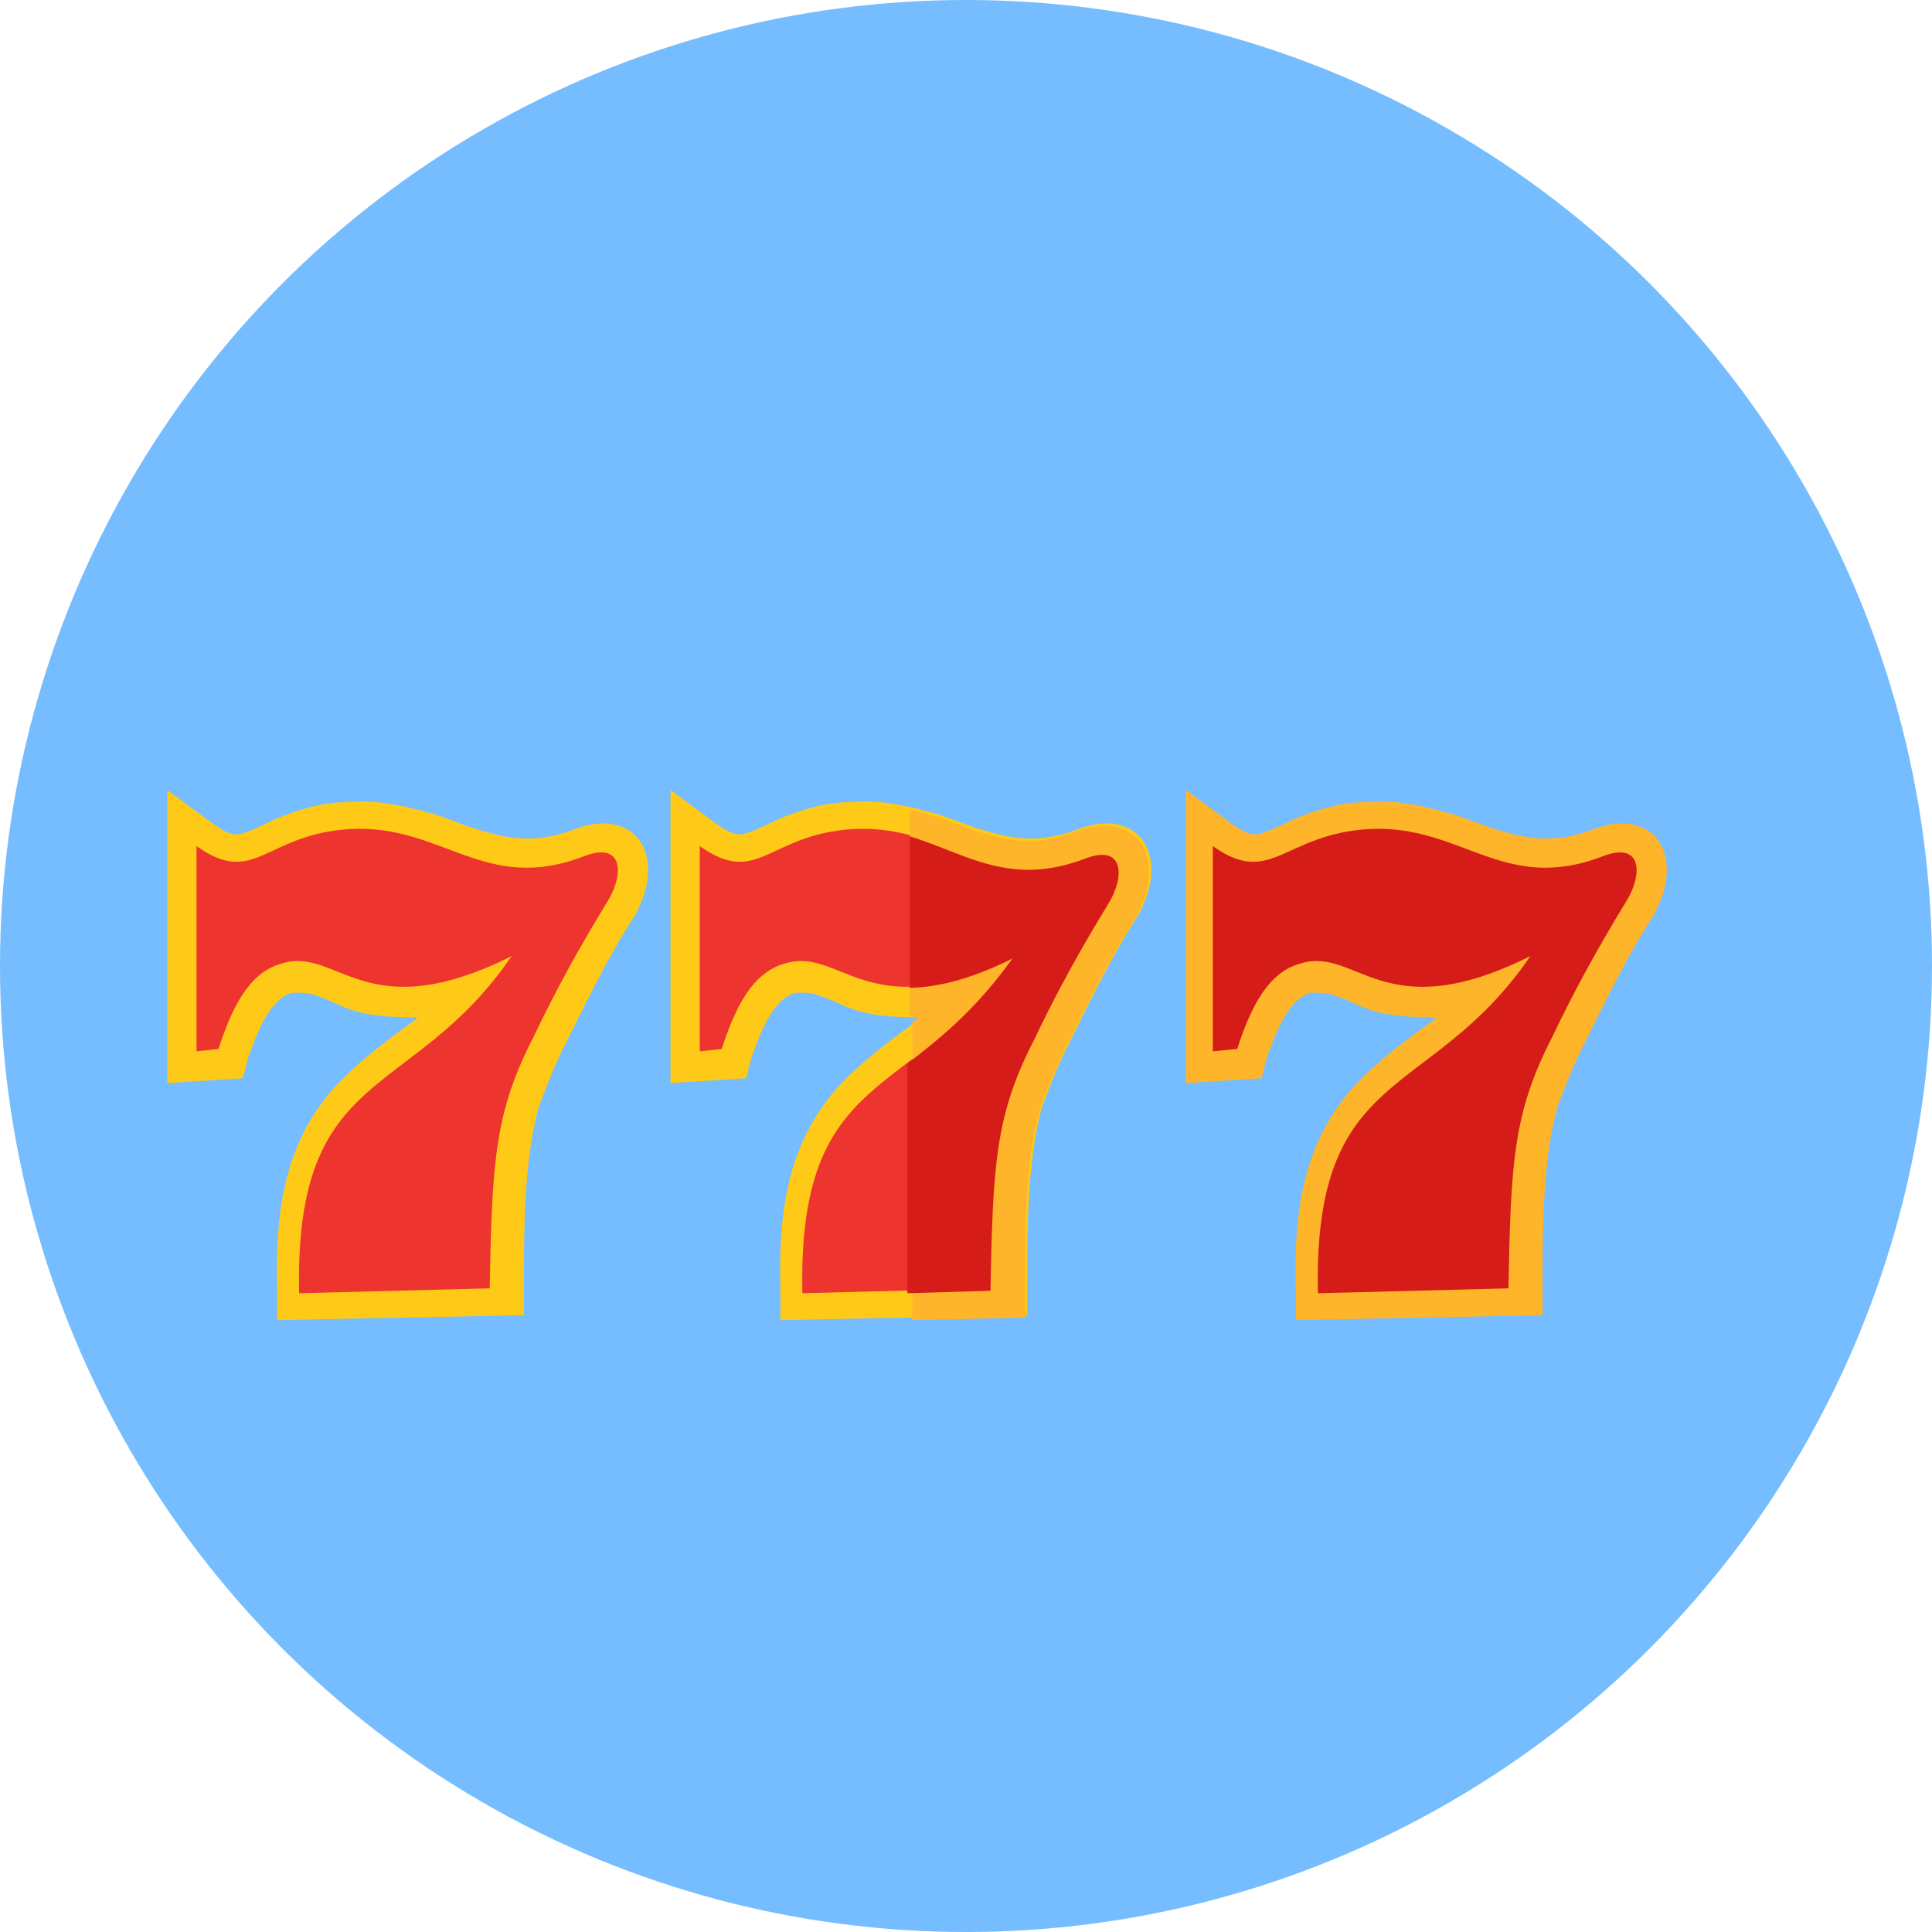 <svg width="51" height="51" viewBox="0 0 51 51" fill="none" xmlns="http://www.w3.org/2000/svg">
<circle cx="25.5" cy="25.5" r="25.5" fill="#75BDFF"/>
<g filter="url(#filter0_d_292_41443)">
<path fill-rule="evenodd" clip-rule="evenodd" d="M26.277 24.85C25.89 24.85 25.503 24.85 25.116 24.786C24.665 24.721 24.343 24.592 23.956 24.399C23.762 24.334 23.504 24.206 23.246 24.206C23.182 24.206 23.053 24.206 22.988 24.206C22.343 24.399 22.021 25.431 21.827 25.947L21.698 26.463L19.699 26.592V18.853L20.924 19.756C21.118 19.885 21.376 20.078 21.634 20.014C21.892 19.949 22.279 19.756 22.537 19.627C23.182 19.369 23.762 19.175 24.471 19.175C25.181 19.111 25.826 19.24 26.535 19.433C27.051 19.562 27.567 19.82 28.083 19.949C28.921 20.207 29.631 20.207 30.469 19.885C30.985 19.691 31.63 19.627 32.081 20.078C32.597 20.659 32.404 21.561 32.017 22.206C31.307 23.303 30.727 24.528 30.147 25.689C29.889 26.205 29.695 26.721 29.502 27.236C29.115 28.655 29.115 30.461 29.115 31.944V32.718L22.601 32.847V32.073C22.537 29.945 22.795 28.01 24.343 26.463C24.923 25.882 25.632 25.366 26.342 24.85C26.148 24.915 26.213 24.85 26.277 24.85Z" fill="#FFC917"/>
<path fill-rule="evenodd" clip-rule="evenodd" d="M20.473 20.336V25.753L21.053 25.689C21.505 24.27 22.02 23.625 22.73 23.431C24.213 22.98 24.922 25.173 28.792 23.238C26.148 27.108 23.052 26.076 23.181 32.138L28.212 32.009C28.276 28.655 28.34 27.365 29.372 25.366C29.953 24.141 30.598 22.98 31.307 21.819C31.758 21.11 31.758 20.207 30.727 20.594C28.082 21.626 26.986 19.756 24.535 19.885C22.278 20.014 22.02 21.432 20.473 20.336Z" fill="#ED342F"/>
<path fill-rule="evenodd" clip-rule="evenodd" d="M26.277 24.85C26.213 24.85 26.084 24.85 26.02 24.85V24.012L27.632 22.593L26.02 20.142V19.369C26.148 19.433 26.342 19.433 26.471 19.498C26.987 19.627 27.503 19.885 28.019 20.014C28.857 20.271 29.567 20.271 30.405 19.949C30.921 19.756 31.566 19.691 32.017 20.142C32.533 20.723 32.34 21.626 31.953 22.271C31.243 23.367 30.663 24.592 30.082 25.753C29.825 26.269 29.631 26.785 29.438 27.301C29.051 28.72 29.051 30.526 29.051 32.009V32.783L26.084 32.847V31.944L27.438 29.816L26.084 25.947V24.979C26.148 24.915 26.213 24.915 26.277 24.85C26.213 24.85 26.148 24.915 26.277 24.85Z" fill="#FEB52A"/>
<path fill-rule="evenodd" clip-rule="evenodd" d="M25.953 24.076C26.663 24.076 27.565 23.883 28.726 23.303C27.759 24.657 26.791 25.431 25.953 26.076V32.138L28.146 32.073C28.21 28.72 28.275 27.43 29.307 25.431C29.887 24.206 30.532 23.045 31.241 21.884C31.693 21.174 31.693 20.272 30.661 20.659C28.662 21.432 27.501 20.529 26.018 20.078V24.076H25.953Z" fill="#D51C19"/>
<path fill-rule="evenodd" clip-rule="evenodd" d="M12.992 24.85C12.605 24.85 12.218 24.85 11.831 24.786C11.38 24.721 11.057 24.592 10.67 24.399C10.477 24.334 10.219 24.206 9.961 24.206C9.897 24.206 9.768 24.206 9.703 24.206C9.058 24.399 8.736 25.431 8.542 25.947L8.413 26.463L6.414 26.592V18.853L7.639 19.756C7.833 19.885 8.091 20.078 8.349 20.014C8.607 19.949 8.994 19.756 9.252 19.627C9.897 19.369 10.477 19.175 11.186 19.175C11.896 19.111 12.541 19.24 13.25 19.433C13.766 19.562 14.282 19.82 14.798 19.949C15.636 20.207 16.346 20.207 17.184 19.885C17.7 19.691 18.345 19.627 18.796 20.078C19.312 20.659 19.119 21.561 18.732 22.206C18.022 23.303 17.442 24.528 16.861 25.689C16.604 26.205 16.41 26.721 16.217 27.236C15.83 28.655 15.83 30.461 15.83 31.944V32.718L9.316 32.847V32.073C9.252 29.945 9.51 28.01 11.057 26.463C11.638 25.882 12.347 25.366 13.056 24.85C12.928 24.915 12.992 24.85 12.992 24.85Z" fill="#FFC917"/>
<path fill-rule="evenodd" clip-rule="evenodd" d="M7.188 20.336V25.753L7.768 25.689C8.219 24.27 8.735 23.625 9.445 23.431C10.928 22.98 11.637 25.173 15.507 23.238C12.863 27.108 9.767 26.076 9.896 32.138L14.926 32.009C14.991 28.655 15.055 27.365 16.087 25.366C16.668 24.141 17.312 22.98 18.022 21.819C18.473 21.11 18.473 20.207 17.441 20.594C14.797 21.626 13.701 19.756 11.25 19.885C8.993 20.014 8.735 21.432 7.188 20.336Z" fill="#ED342F"/>
<path fill-rule="evenodd" clip-rule="evenodd" d="M39.883 24.85C39.496 24.85 39.109 24.85 38.722 24.786C38.27 24.721 37.948 24.592 37.561 24.399C37.368 24.334 37.11 24.206 36.852 24.206C36.787 24.206 36.658 24.206 36.594 24.206C35.949 24.399 35.626 25.431 35.433 25.947L35.304 26.463L33.305 26.592V18.853L34.53 19.756C34.724 19.885 34.981 20.078 35.239 20.014C35.497 19.949 35.884 19.756 36.142 19.627C36.787 19.369 37.368 19.175 38.077 19.175C38.786 19.111 39.431 19.24 40.141 19.433C40.657 19.562 41.172 19.82 41.688 19.949C42.527 20.207 43.236 20.207 44.075 19.885C44.59 19.691 45.235 19.627 45.687 20.078C46.203 20.659 46.009 21.561 45.622 22.206C44.913 23.303 44.333 24.528 43.752 25.689C43.494 26.205 43.301 26.721 43.107 27.236C42.72 28.655 42.72 30.461 42.72 31.944V32.718L36.207 32.847V32.073C36.142 29.945 36.4 28.01 37.948 26.463C38.528 25.882 39.238 25.366 39.947 24.85C39.754 24.915 39.818 24.85 39.883 24.85Z" fill="#FEB52A"/>
<path fill-rule="evenodd" clip-rule="evenodd" d="M34.016 20.336V25.753L34.66 25.689C35.112 24.27 35.628 23.625 36.337 23.431C37.821 22.98 38.53 25.173 42.399 23.238C39.755 27.108 36.66 26.076 36.789 32.138L41.819 32.009C41.883 28.655 41.948 27.365 42.98 25.366C43.56 24.141 44.205 22.98 44.914 21.819C45.366 21.11 45.366 20.207 44.334 20.594C41.69 21.626 40.594 19.756 38.143 19.885C35.886 20.014 35.563 21.432 34.016 20.336Z" fill="#D51C19"/>
</g>
<defs>
<filter id="filter0_d_292_41443" x="4.414" y="18.853" width="41.586" height="15.994" filterUnits="userSpaceOnUse" color-interpolation-filters="sRGB">
<feFlood flood-opacity="0" result="BackgroundImageFix"/>
<feColorMatrix in="SourceAlpha" type="matrix" values="0 0 0 0 0 0 0 0 0 0 0 0 0 0 0 0 0 0 127 0" result="hardAlpha"/>
<feOffset dx="-2" dy="2"/>
<feComposite in2="hardAlpha" operator="out"/>
<feColorMatrix type="matrix" values="0 0 0 0 0 0 0 0 0 0 0 0 0 0 0 0 0 0 0.25 0"/>
<feBlend mode="normal" in2="BackgroundImageFix" result="effect1_dropShadow_292_41443"/>
<feBlend mode="normal" in="SourceGraphic" in2="effect1_dropShadow_292_41443" result="shape"/>
</filter>
</defs>
</svg>
